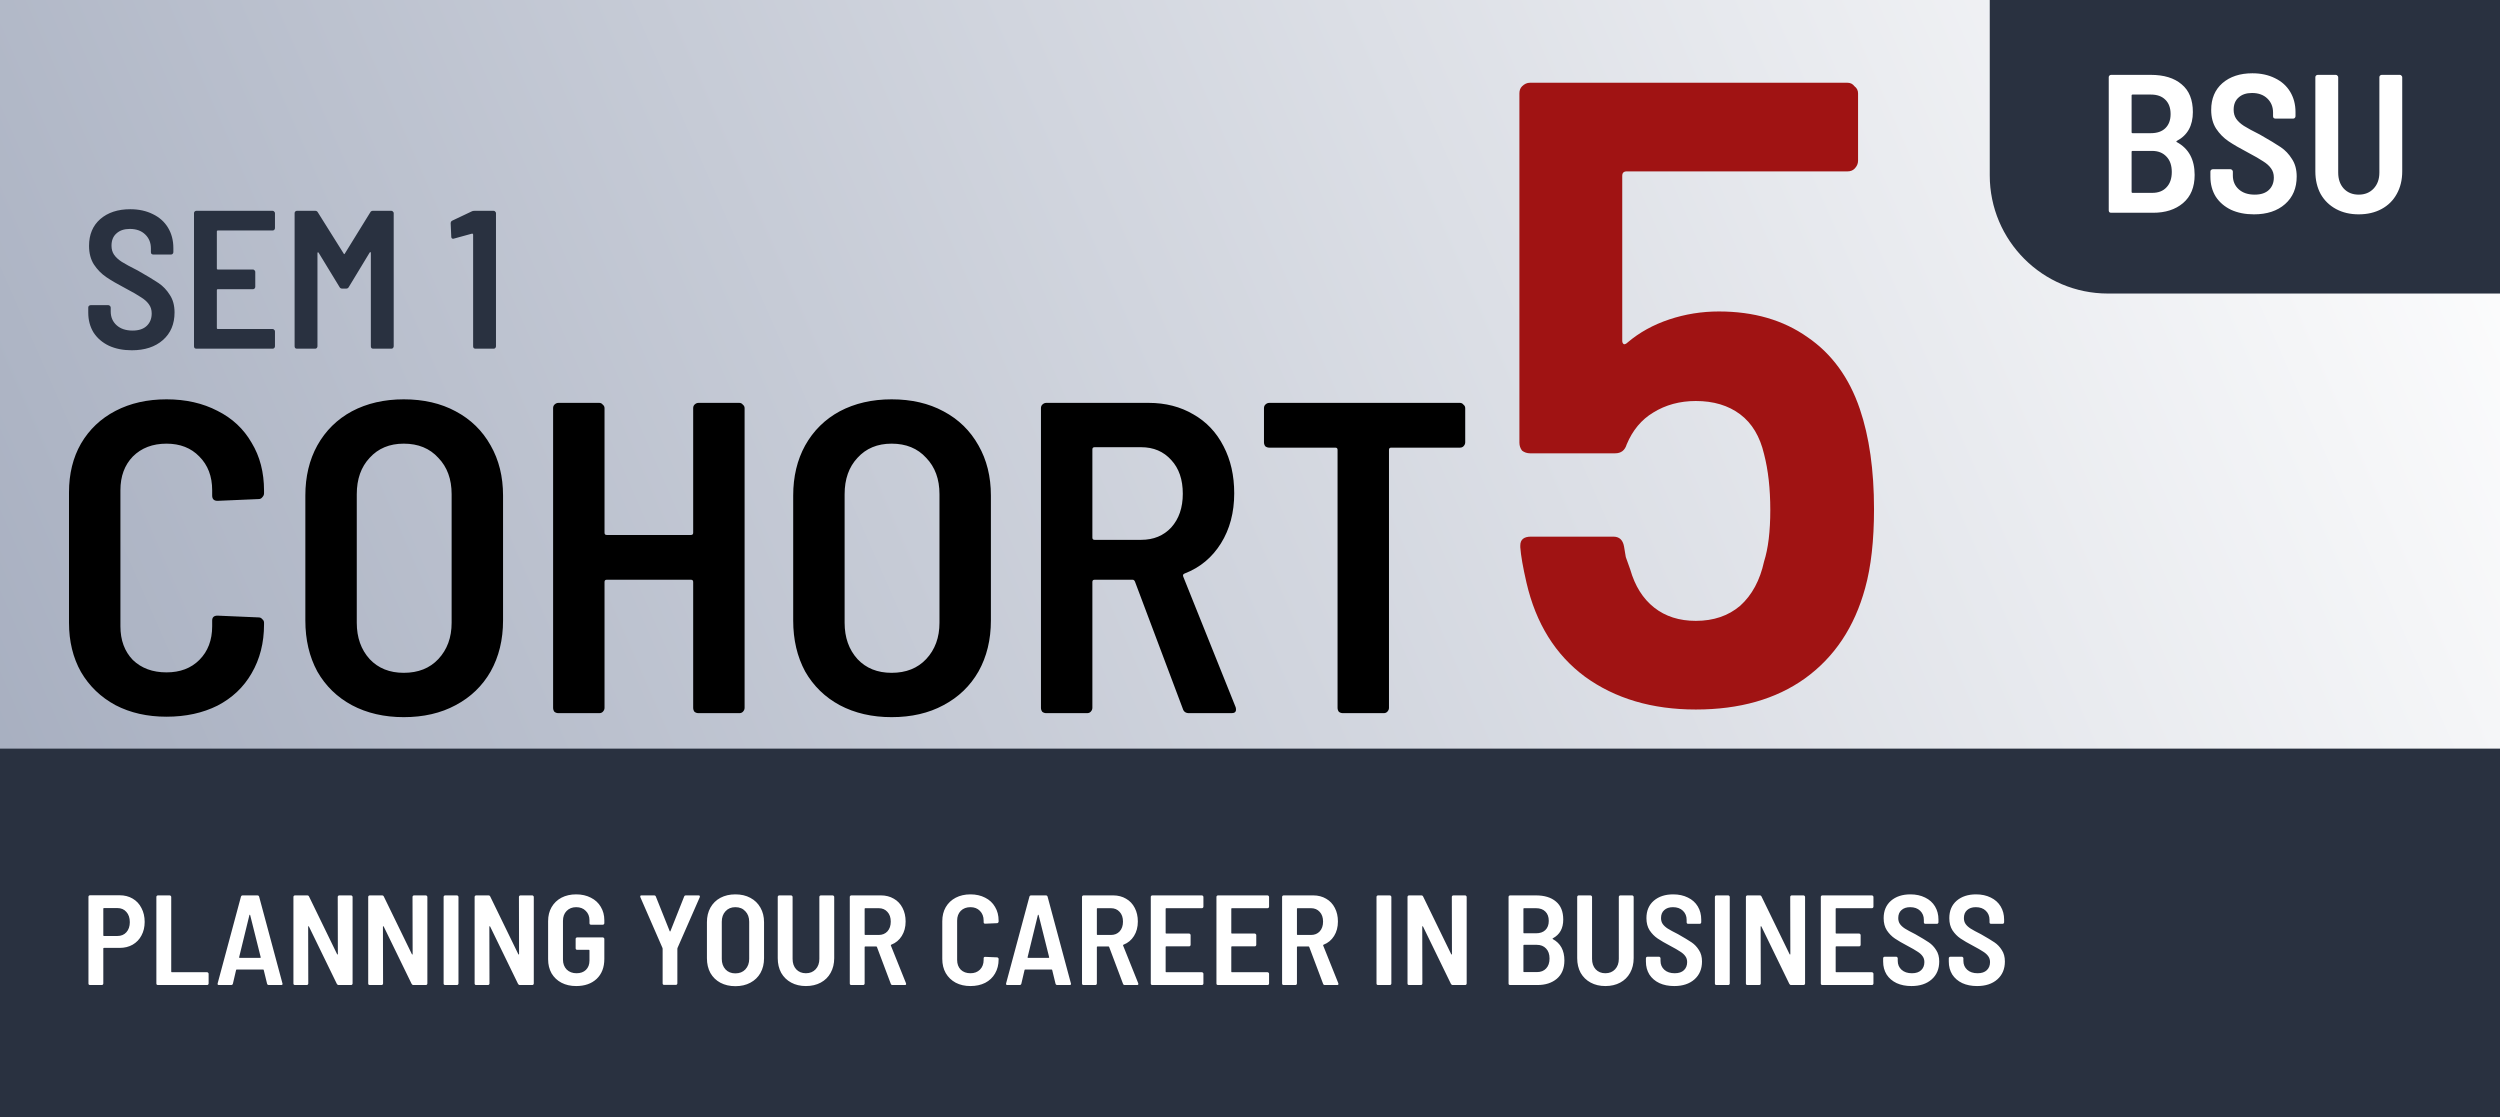 <svg width="1269" height="567" viewBox="0 0 1269 567" fill="none" xmlns="http://www.w3.org/2000/svg">
<rect x="0" y="0" width="1269" height="567" fill="#808080" stroke="none"/>
<g clip-path="url(#clip0_76_455)">
<rect width="1269" height="567" fill="url(#paint0_linear_76_455)"/>
<path d="M66.9 177.8C62.5 177.8 58.633 177.033 55.3 175.5C51.967 173.9 49.367 171.667 47.5 168.8C45.7 165.867 44.8 162.5 44.8 158.7V156.1C44.8 155.767 44.9 155.5 45.1 155.3C45.367 155.033 45.667 154.9 46 154.9H55C55.333 154.9 55.6 155.033 55.8 155.3C56.067 155.5 56.2 155.767 56.2 156.1V158.1C56.2 160.967 57.2 163.3 59.2 165.1C61.2 166.9 63.9 167.8 67.3 167.8C70.433 167.8 72.833 167 74.5 165.4C76.167 163.8 77 161.7 77 159.1C77 157.3 76.533 155.767 75.6 154.5C74.667 153.167 73.333 151.967 71.6 150.9C69.933 149.767 67.333 148.267 63.8 146.4C59.733 144.267 56.467 142.367 54 140.7C51.533 139.033 49.433 136.9 47.7 134.3C46.033 131.7 45.2 128.533 45.2 124.8C45.2 119.067 47.1 114.533 50.9 111.2C54.767 107.867 59.833 106.2 66.1 106.2C70.433 106.2 74.267 107.033 77.6 108.7C80.933 110.3 83.5 112.6 85.3 115.6C87.1 118.6 88 122.033 88 125.9V128C88 128.333 87.867 128.633 87.6 128.9C87.4 129.1 87.133 129.2 86.8 129.2H77.8C77.467 129.2 77.167 129.1 76.9 128.9C76.7 128.633 76.6 128.333 76.6 128V126.1C76.6 123.233 75.633 120.867 73.7 119C71.767 117.133 69.167 116.2 65.9 116.2C63.033 116.2 60.767 116.967 59.1 118.5C57.433 119.967 56.6 122.033 56.6 124.7C56.6 126.5 57.033 128.033 57.9 129.3C58.767 130.567 60.067 131.767 61.8 132.9C63.6 134.033 66.3 135.5 69.9 137.3C74.7 140.033 78.233 142.167 80.5 143.7C82.767 145.233 84.667 147.233 86.2 149.7C87.8 152.1 88.6 155.067 88.6 158.6C88.6 164.467 86.633 169.133 82.7 172.6C78.767 176.067 73.5 177.8 66.9 177.8ZM139.574 115.8C139.574 116.133 139.441 116.433 139.174 116.7C138.974 116.9 138.708 117 138.374 117H110.574C110.241 117 110.074 117.167 110.074 117.5V136.3C110.074 136.633 110.241 136.8 110.574 136.8H128.374C128.708 136.8 128.974 136.933 129.174 137.2C129.441 137.4 129.574 137.667 129.574 138V145.6C129.574 145.933 129.441 146.233 129.174 146.5C128.974 146.7 128.708 146.8 128.374 146.8H110.574C110.241 146.8 110.074 146.967 110.074 147.3V166.5C110.074 166.833 110.241 167 110.574 167H138.374C138.708 167 138.974 167.133 139.174 167.4C139.441 167.6 139.574 167.867 139.574 168.2V175.8C139.574 176.133 139.441 176.433 139.174 176.7C138.974 176.9 138.708 177 138.374 177H99.674C99.341 177 99.041 176.9 98.774 176.7C98.574 176.433 98.474 176.133 98.474 175.8V108.2C98.474 107.867 98.574 107.6 98.774 107.4C99.041 107.133 99.341 107 99.674 107H138.374C138.708 107 138.974 107.133 139.174 107.4C139.441 107.6 139.574 107.867 139.574 108.2V115.8ZM187.944 107.8C188.21 107.267 188.677 107 189.344 107H198.644C198.977 107 199.244 107.133 199.444 107.4C199.71 107.6 199.844 107.867 199.844 108.2V175.8C199.844 176.133 199.71 176.433 199.444 176.7C199.244 176.9 198.977 177 198.644 177H189.444C189.11 177 188.81 176.9 188.544 176.7C188.344 176.433 188.244 176.133 188.244 175.8V128.4C188.244 128.133 188.177 128 188.044 128C187.91 127.933 187.777 128 187.644 128.2L177.044 145.7C176.777 146.233 176.31 146.5 175.644 146.5H173.744C173.077 146.5 172.61 146.233 172.344 145.7L161.744 128.3C161.61 128.1 161.477 128.033 161.344 128.1C161.21 128.1 161.144 128.233 161.144 128.5V175.8C161.144 176.133 161.01 176.433 160.744 176.7C160.544 176.9 160.277 177 159.944 177H150.744C150.41 177 150.11 176.9 149.844 176.7C149.644 176.433 149.544 176.133 149.544 175.8V108.2C149.544 107.867 149.644 107.6 149.844 107.4C150.11 107.133 150.41 107 150.744 107H159.944C160.61 107 161.077 107.267 161.344 107.8L174.444 128.7C174.644 129.1 174.844 129.1 175.044 128.7L187.944 107.8ZM239.459 107.3C239.792 107.1 240.292 107 240.959 107H250.559C250.892 107 251.159 107.133 251.359 107.4C251.625 107.6 251.759 107.867 251.759 108.2V175.8C251.759 176.133 251.625 176.433 251.359 176.7C251.159 176.9 250.892 177 250.559 177H241.359C241.025 177 240.725 176.9 240.459 176.7C240.259 176.433 240.159 176.133 240.159 175.8V119.1C240.159 118.967 240.092 118.833 239.959 118.7C239.825 118.567 239.692 118.533 239.559 118.6L230.459 121.1L230.059 121.2C229.392 121.2 229.059 120.833 229.059 120.1L228.759 113.4C228.759 112.733 229.025 112.267 229.559 112L239.459 107.3Z" fill="#293140"/>
<path d="M84.525 363.8C74.775 363.8 66.15 361.85 58.65 357.95C51.15 353.9 45.3 348.275 41.1 341.075C37.05 333.875 35.025 325.55 35.025 316.1V249.95C35.025 240.5 37.05 232.25 41.1 225.2C45.3 218 51.15 212.45 58.65 208.55C66.15 204.65 74.775 202.7 84.525 202.7C94.275 202.7 102.9 204.65 110.4 208.55C117.9 212.3 123.675 217.7 127.725 224.75C131.925 231.65 134.025 239.75 134.025 249.05V250.4C134.025 251.15 133.725 251.825 133.125 252.425C132.675 253.025 132.075 253.325 131.325 253.325L110.4 254.225C108.6 254.225 107.7 253.325 107.7 251.525V248.825C107.7 241.775 105.525 236.075 101.175 231.725C96.975 227.375 91.425 225.2 84.525 225.2C77.475 225.2 71.775 227.375 67.425 231.725C63.225 236.075 61.125 241.775 61.125 248.825V317.9C61.125 324.95 63.225 330.65 67.425 335C71.775 339.2 77.475 341.3 84.525 341.3C91.425 341.3 96.975 339.2 101.175 335C105.525 330.65 107.7 324.95 107.7 317.9V314.975C107.7 313.325 108.6 312.5 110.4 312.5L131.325 313.4C132.075 313.4 132.675 313.7 133.125 314.3C133.725 314.75 134.025 315.35 134.025 316.1V317C134.025 326.3 131.925 334.55 127.725 341.75C123.675 348.8 117.9 354.275 110.4 358.175C102.9 361.925 94.275 363.8 84.525 363.8ZM204.946 364.025C195.046 364.025 186.271 362 178.621 357.95C171.121 353.9 165.271 348.2 161.071 340.85C157.021 333.35 154.996 324.725 154.996 314.975V251.525C154.996 241.925 157.021 233.45 161.071 226.1C165.271 218.6 171.121 212.825 178.621 208.775C186.271 204.725 195.046 202.7 204.946 202.7C214.996 202.7 223.771 204.725 231.271 208.775C238.921 212.825 244.846 218.6 249.046 226.1C253.246 233.45 255.346 241.925 255.346 251.525V314.975C255.346 324.725 253.246 333.35 249.046 340.85C244.846 348.2 238.921 353.9 231.271 357.95C223.771 362 214.996 364.025 204.946 364.025ZM204.946 341.525C212.296 341.525 218.146 339.2 222.496 334.55C226.996 329.75 229.246 323.6 229.246 316.1V250.85C229.246 243.2 226.996 237.05 222.496 232.4C218.146 227.6 212.296 225.2 204.946 225.2C197.746 225.2 191.971 227.6 187.621 232.4C183.271 237.05 181.096 243.2 181.096 250.85V316.1C181.096 323.6 183.271 329.75 187.621 334.55C191.971 339.2 197.746 341.525 204.946 341.525ZM351.858 207.2C351.858 206.45 352.083 205.85 352.533 205.4C353.133 204.8 353.808 204.5 354.558 204.5H375.258C376.008 204.5 376.608 204.8 377.058 205.4C377.658 205.85 377.958 206.45 377.958 207.2V359.3C377.958 360.05 377.658 360.725 377.058 361.325C376.608 361.775 376.008 362 375.258 362H354.558C353.808 362 353.133 361.775 352.533 361.325C352.083 360.725 351.858 360.05 351.858 359.3V295.4C351.858 294.65 351.483 294.275 350.733 294.275H307.983C307.233 294.275 306.858 294.65 306.858 295.4V359.3C306.858 360.05 306.558 360.725 305.958 361.325C305.508 361.775 304.908 362 304.158 362H283.458C282.708 362 282.033 361.775 281.433 361.325C280.983 360.725 280.758 360.05 280.758 359.3V207.2C280.758 206.45 280.983 205.85 281.433 205.4C282.033 204.8 282.708 204.5 283.458 204.5H304.158C304.908 204.5 305.508 204.8 305.958 205.4C306.558 205.85 306.858 206.45 306.858 207.2V270.425C306.858 271.175 307.233 271.55 307.983 271.55H350.733C351.483 271.55 351.858 271.175 351.858 270.425V207.2ZM452.578 364.025C442.678 364.025 433.903 362 426.253 357.95C418.753 353.9 412.903 348.2 408.703 340.85C404.653 333.35 402.628 324.725 402.628 314.975V251.525C402.628 241.925 404.653 233.45 408.703 226.1C412.903 218.6 418.753 212.825 426.253 208.775C433.903 204.725 442.678 202.7 452.578 202.7C462.628 202.7 471.403 204.725 478.903 208.775C486.553 212.825 492.478 218.6 496.678 226.1C500.878 233.45 502.978 241.925 502.978 251.525V314.975C502.978 324.725 500.878 333.35 496.678 340.85C492.478 348.2 486.553 353.9 478.903 357.95C471.403 362 462.628 364.025 452.578 364.025ZM452.578 341.525C459.928 341.525 465.778 339.2 470.128 334.55C474.628 329.75 476.878 323.6 476.878 316.1V250.85C476.878 243.2 474.628 237.05 470.128 232.4C465.778 227.6 459.928 225.2 452.578 225.2C445.378 225.2 439.603 227.6 435.253 232.4C430.903 237.05 428.728 243.2 428.728 250.85V316.1C428.728 323.6 430.903 329.75 435.253 334.55C439.603 339.2 445.378 341.525 452.578 341.525ZM603.54 362C601.89 362 600.84 361.25 600.39 359.75L576.09 295.175C575.79 294.575 575.415 294.275 574.965 294.275H555.615C554.865 294.275 554.49 294.65 554.49 295.4V359.3C554.49 360.05 554.19 360.725 553.59 361.325C553.14 361.775 552.54 362 551.79 362H531.09C530.34 362 529.665 361.775 529.065 361.325C528.615 360.725 528.39 360.05 528.39 359.3V207.2C528.39 206.45 528.615 205.85 529.065 205.4C529.665 204.8 530.34 204.5 531.09 204.5H583.065C591.615 204.5 599.19 206.45 605.79 210.35C612.39 214.1 617.49 219.5 621.09 226.55C624.69 233.45 626.49 241.4 626.49 250.4C626.49 260.15 624.24 268.625 619.74 275.825C615.24 283.025 609.09 288.125 601.29 291.125C600.54 291.425 600.315 291.95 600.615 292.7L627.165 358.85C627.315 359.15 627.39 359.6 627.39 360.2C627.39 361.4 626.64 362 625.14 362H603.54ZM555.615 227C554.865 227 554.49 227.375 554.49 228.125V272.9C554.49 273.65 554.865 274.025 555.615 274.025H579.24C585.54 274.025 590.64 271.925 594.54 267.725C598.44 263.375 600.39 257.675 600.39 250.625C600.39 243.425 598.44 237.725 594.54 233.525C590.64 229.175 585.54 227 579.24 227H555.615ZM741.045 204.5C741.795 204.5 742.395 204.8 742.845 205.4C743.445 205.85 743.745 206.45 743.745 207.2V224.525C743.745 225.275 743.445 225.95 742.845 226.55C742.395 227 741.795 227.225 741.045 227.225H706.17C705.42 227.225 705.045 227.6 705.045 228.35V359.3C705.045 360.05 704.745 360.725 704.145 361.325C703.695 361.775 703.095 362 702.345 362H681.645C680.895 362 680.22 361.775 679.62 361.325C679.17 360.725 678.945 360.05 678.945 359.3V228.35C678.945 227.6 678.57 227.225 677.82 227.225H644.295C643.545 227.225 642.87 227 642.27 226.55C641.82 225.95 641.595 225.275 641.595 224.525V207.2C641.595 206.45 641.82 205.85 642.27 205.4C642.87 204.8 643.545 204.5 644.295 204.5H741.045Z" fill="black"/>
<rect y="380" width="1280" height="187" fill="#293140"/>
<path d="M60.695 454.435C63.208 454.435 65.418 454.998 67.325 456.125C69.275 457.252 70.77 458.855 71.81 460.935C72.893 462.972 73.435 465.312 73.435 467.955C73.435 470.555 72.893 472.852 71.81 474.845C70.77 476.838 69.275 478.398 67.325 479.525C65.418 480.608 63.23 481.15 60.76 481.15H52.765C52.548 481.15 52.44 481.258 52.44 481.475V499.22C52.44 499.437 52.353 499.632 52.18 499.805C52.05 499.935 51.877 500 51.66 500H45.68C45.463 500 45.268 499.935 45.095 499.805C44.965 499.632 44.9 499.437 44.9 499.22V455.215C44.9 454.998 44.965 454.825 45.095 454.695C45.268 454.522 45.463 454.435 45.68 454.435H60.695ZM59.59 475.105C61.497 475.105 63.013 474.477 64.14 473.22C65.31 471.92 65.895 470.208 65.895 468.085C65.895 465.918 65.31 464.185 64.14 462.885C63.013 461.585 61.497 460.935 59.59 460.935H52.765C52.548 460.935 52.44 461.043 52.44 461.26V474.78C52.44 474.997 52.548 475.105 52.765 475.105H59.59ZM80.154 500C79.937 500 79.742 499.935 79.569 499.805C79.439 499.632 79.374 499.437 79.374 499.22V455.28C79.374 455.063 79.439 454.89 79.569 454.76C79.742 454.587 79.937 454.5 80.154 454.5H86.134C86.35 454.5 86.524 454.587 86.654 454.76C86.827 454.89 86.914 455.063 86.914 455.28V493.175C86.914 493.392 87.022 493.5 87.239 493.5H105.114C105.331 493.5 105.504 493.587 105.634 493.76C105.807 493.89 105.894 494.063 105.894 494.28V499.22C105.894 499.437 105.807 499.632 105.634 499.805C105.504 499.935 105.331 500 105.114 500H80.154ZM136.478 500C136.002 500 135.698 499.783 135.568 499.35L133.878 492.395C133.835 492.222 133.727 492.135 133.553 492.135H120.163C119.99 492.135 119.882 492.222 119.838 492.395L118.213 499.35C118.083 499.783 117.78 500 117.303 500H111.128C110.565 500 110.348 499.718 110.478 499.155L122.308 455.15C122.438 454.717 122.742 454.5 123.218 454.5H130.628C131.105 454.5 131.408 454.717 131.538 455.15L143.368 499.155L143.433 499.415C143.433 499.805 143.195 500 142.718 500H136.478ZM121.398 485.83C121.355 485.96 121.377 486.068 121.463 486.155C121.55 486.198 121.637 486.22 121.723 486.22H131.993C132.08 486.22 132.167 486.198 132.253 486.155C132.34 486.068 132.362 485.96 132.318 485.83L126.988 464.51C126.945 464.38 126.88 464.315 126.793 464.315C126.707 464.315 126.642 464.38 126.598 464.51L121.398 485.83ZM171.433 455.28C171.433 455.063 171.498 454.89 171.628 454.76C171.801 454.587 171.996 454.5 172.213 454.5H178.193C178.409 454.5 178.583 454.587 178.713 454.76C178.886 454.89 178.973 455.063 178.973 455.28V499.22C178.973 499.437 178.886 499.632 178.713 499.805C178.583 499.935 178.409 500 178.193 500H171.888C171.498 500 171.194 499.805 170.978 499.415L156.808 470.295C156.721 470.165 156.634 470.122 156.548 470.165C156.461 470.165 156.418 470.252 156.418 470.425L156.483 499.22C156.483 499.437 156.396 499.632 156.223 499.805C156.093 499.935 155.919 500 155.703 500H149.723C149.506 500 149.311 499.935 149.138 499.805C149.008 499.632 148.943 499.437 148.943 499.22V455.28C148.943 455.063 149.008 454.89 149.138 454.76C149.311 454.587 149.506 454.5 149.723 454.5H155.963C156.396 454.5 156.699 454.695 156.873 455.085L171.108 484.335C171.194 484.465 171.281 484.53 171.368 484.53C171.454 484.487 171.498 484.378 171.498 484.205L171.433 455.28ZM209.392 455.28C209.392 455.063 209.457 454.89 209.587 454.76C209.76 454.587 209.955 454.5 210.172 454.5H216.152C216.368 454.5 216.542 454.587 216.672 454.76C216.845 454.89 216.932 455.063 216.932 455.28V499.22C216.932 499.437 216.845 499.632 216.672 499.805C216.542 499.935 216.368 500 216.152 500H209.847C209.457 500 209.153 499.805 208.937 499.415L194.767 470.295C194.68 470.165 194.593 470.122 194.507 470.165C194.42 470.165 194.377 470.252 194.377 470.425L194.442 499.22C194.442 499.437 194.355 499.632 194.182 499.805C194.052 499.935 193.878 500 193.662 500H187.682C187.465 500 187.27 499.935 187.097 499.805C186.967 499.632 186.902 499.437 186.902 499.22V455.28C186.902 455.063 186.967 454.89 187.097 454.76C187.27 454.587 187.465 454.5 187.682 454.5H193.922C194.355 454.5 194.658 454.695 194.832 455.085L209.067 484.335C209.153 484.465 209.24 484.53 209.327 484.53C209.413 484.487 209.457 484.378 209.457 484.205L209.392 455.28ZM225.96 500C225.743 500 225.548 499.935 225.375 499.805C225.245 499.632 225.18 499.437 225.18 499.22V455.28C225.18 455.063 225.245 454.89 225.375 454.76C225.548 454.587 225.743 454.5 225.96 454.5H231.94C232.156 454.5 232.33 454.587 232.46 454.76C232.633 454.89 232.72 455.063 232.72 455.28V499.22C232.72 499.437 232.633 499.632 232.46 499.805C232.33 499.935 232.156 500 231.94 500H225.96ZM263.41 455.28C263.41 455.063 263.475 454.89 263.605 454.76C263.779 454.587 263.974 454.5 264.19 454.5H270.17C270.387 454.5 270.56 454.587 270.69 454.76C270.864 454.89 270.95 455.063 270.95 455.28V499.22C270.95 499.437 270.864 499.632 270.69 499.805C270.56 499.935 270.387 500 270.17 500H263.865C263.475 500 263.172 499.805 262.955 499.415L248.785 470.295C248.699 470.165 248.612 470.122 248.525 470.165C248.439 470.165 248.395 470.252 248.395 470.425L248.46 499.22C248.46 499.437 248.374 499.632 248.2 499.805C248.07 499.935 247.897 500 247.68 500H241.7C241.484 500 241.289 499.935 241.115 499.805C240.985 499.632 240.92 499.437 240.92 499.22V455.28C240.92 455.063 240.985 454.89 241.115 454.76C241.289 454.587 241.484 454.5 241.7 454.5H247.94C248.374 454.5 248.677 454.695 248.85 455.085L263.085 484.335C263.172 484.465 263.259 484.53 263.345 484.53C263.432 484.487 263.475 484.378 263.475 484.205L263.41 455.28ZM292.458 500.52C289.641 500.52 287.15 499.957 284.983 498.83C282.86 497.703 281.191 496.122 279.978 494.085C278.808 492.005 278.223 489.622 278.223 486.935V467.565C278.223 464.878 278.808 462.517 279.978 460.48C281.191 458.4 282.86 456.797 284.983 455.67C287.15 454.543 289.641 453.98 292.458 453.98C295.275 453.98 297.766 454.543 299.933 455.67C302.1 456.753 303.768 458.292 304.938 460.285C306.151 462.278 306.758 464.553 306.758 467.11V468.605C306.758 468.822 306.671 469.017 306.498 469.19C306.368 469.32 306.195 469.385 305.978 469.385H299.998C299.781 469.385 299.586 469.32 299.413 469.19C299.283 469.017 299.218 468.822 299.218 468.605V467.11C299.218 465.16 298.59 463.578 297.333 462.365C296.12 461.108 294.495 460.48 292.458 460.48C290.465 460.48 288.84 461.13 287.583 462.43C286.37 463.687 285.763 465.355 285.763 467.435V487.065C285.763 489.145 286.391 490.835 287.648 492.135C288.948 493.392 290.616 494.02 292.653 494.02C294.646 494.02 296.228 493.457 297.398 492.33C298.611 491.16 299.218 489.578 299.218 487.585V482.45C299.218 482.233 299.11 482.125 298.893 482.125H292.978C292.761 482.125 292.566 482.06 292.393 481.93C292.263 481.757 292.198 481.562 292.198 481.345V476.6C292.198 476.383 292.263 476.21 292.393 476.08C292.566 475.907 292.761 475.82 292.978 475.82H305.978C306.195 475.82 306.368 475.907 306.498 476.08C306.671 476.21 306.758 476.383 306.758 476.6V486.74C306.758 491.03 305.458 494.41 302.858 496.88C300.258 499.307 296.791 500.52 292.458 500.52ZM337.133 499.935C336.916 499.935 336.721 499.87 336.548 499.74C336.418 499.567 336.353 499.372 336.353 499.155V481.605L336.288 481.215L325.043 455.41C325 455.323 324.978 455.193 324.978 455.02C324.978 454.673 325.195 454.5 325.628 454.5H331.998C332.475 454.5 332.778 454.695 332.908 455.085L339.928 472.635C340.058 472.938 340.188 472.938 340.318 472.635L347.273 455.085C347.403 454.695 347.706 454.5 348.183 454.5H354.618C354.921 454.5 355.116 454.587 355.203 454.76C355.29 454.933 355.29 455.15 355.203 455.41L343.893 481.215L343.828 481.605V499.155C343.828 499.372 343.741 499.567 343.568 499.74C343.438 499.87 343.265 499.935 343.048 499.935H337.133ZM373.268 500.585C370.408 500.585 367.873 500 365.663 498.83C363.497 497.66 361.807 496.013 360.593 493.89C359.423 491.723 358.838 489.232 358.838 486.415V468.085C358.838 465.312 359.423 462.863 360.593 460.74C361.807 458.573 363.497 456.905 365.663 455.735C367.873 454.565 370.408 453.98 373.268 453.98C376.172 453.98 378.707 454.565 380.873 455.735C383.083 456.905 384.795 458.573 386.008 460.74C387.222 462.863 387.828 465.312 387.828 468.085V486.415C387.828 489.232 387.222 491.723 386.008 493.89C384.795 496.013 383.083 497.66 380.873 498.83C378.707 500 376.172 500.585 373.268 500.585ZM373.268 494.085C375.392 494.085 377.082 493.413 378.338 492.07C379.638 490.683 380.288 488.907 380.288 486.74V467.89C380.288 465.68 379.638 463.903 378.338 462.56C377.082 461.173 375.392 460.48 373.268 460.48C371.188 460.48 369.52 461.173 368.263 462.56C367.007 463.903 366.378 465.68 366.378 467.89V486.74C366.378 488.907 367.007 490.683 368.263 492.07C369.52 493.413 371.188 494.085 373.268 494.085ZM409.08 500.52C406.263 500.52 403.771 499.935 401.605 498.765C399.438 497.595 397.748 495.948 396.535 493.825C395.365 491.658 394.78 489.167 394.78 486.35V455.28C394.78 455.063 394.845 454.89 394.975 454.76C395.148 454.587 395.343 454.5 395.56 454.5H401.54C401.756 454.5 401.93 454.587 402.06 454.76C402.233 454.89 402.32 455.063 402.32 455.28V486.74C402.32 488.907 402.926 490.662 404.14 492.005C405.396 493.348 407.043 494.02 409.08 494.02C411.116 494.02 412.763 493.348 414.02 492.005C415.276 490.662 415.905 488.907 415.905 486.74V455.28C415.905 455.063 415.97 454.89 416.1 454.76C416.273 454.587 416.468 454.5 416.685 454.5H422.665C422.881 454.5 423.055 454.587 423.185 454.76C423.358 454.89 423.445 455.063 423.445 455.28V486.35C423.445 489.167 422.838 491.658 421.625 493.825C420.455 495.948 418.786 497.595 416.62 498.765C414.453 499.935 411.94 500.52 409.08 500.52ZM453.061 500C452.585 500 452.281 499.783 452.151 499.35L445.131 480.695C445.045 480.522 444.936 480.435 444.806 480.435H439.216C439 480.435 438.891 480.543 438.891 480.76V499.22C438.891 499.437 438.805 499.632 438.631 499.805C438.501 499.935 438.328 500 438.111 500H432.131C431.915 500 431.72 499.935 431.546 499.805C431.416 499.632 431.351 499.437 431.351 499.22V455.28C431.351 455.063 431.416 454.89 431.546 454.76C431.72 454.587 431.915 454.5 432.131 454.5H447.146C449.616 454.5 451.805 455.063 453.711 456.19C455.618 457.273 457.091 458.833 458.131 460.87C459.171 462.863 459.691 465.16 459.691 467.76C459.691 470.577 459.041 473.025 457.741 475.105C456.441 477.185 454.665 478.658 452.411 479.525C452.195 479.612 452.13 479.763 452.216 479.98L459.886 499.09C459.93 499.177 459.951 499.307 459.951 499.48C459.951 499.827 459.735 500 459.301 500H453.061ZM439.216 461C439 461 438.891 461.108 438.891 461.325V474.26C438.891 474.477 439 474.585 439.216 474.585H446.041C447.861 474.585 449.335 473.978 450.461 472.765C451.588 471.508 452.151 469.862 452.151 467.825C452.151 465.745 451.588 464.098 450.461 462.885C449.335 461.628 447.861 461 446.041 461H439.216ZM492.601 500.52C489.785 500.52 487.293 499.957 485.126 498.83C482.96 497.66 481.27 496.035 480.056 493.955C478.886 491.875 478.301 489.47 478.301 486.74V467.63C478.301 464.9 478.886 462.517 480.056 460.48C481.27 458.4 482.96 456.797 485.126 455.67C487.293 454.543 489.785 453.98 492.601 453.98C495.418 453.98 497.91 454.543 500.076 455.67C502.243 456.753 503.911 458.313 505.081 460.35C506.295 462.343 506.901 464.683 506.901 467.37V467.76C506.901 467.977 506.815 468.172 506.641 468.345C506.511 468.518 506.338 468.605 506.121 468.605L500.076 468.865C499.556 468.865 499.296 468.605 499.296 468.085V467.305C499.296 465.268 498.668 463.622 497.411 462.365C496.198 461.108 494.595 460.48 492.601 460.48C490.565 460.48 488.918 461.108 487.661 462.365C486.448 463.622 485.841 465.268 485.841 467.305V487.26C485.841 489.297 486.448 490.943 487.661 492.2C488.918 493.413 490.565 494.02 492.601 494.02C494.595 494.02 496.198 493.413 497.411 492.2C498.668 490.943 499.296 489.297 499.296 487.26V486.415C499.296 485.938 499.556 485.7 500.076 485.7L506.121 485.96C506.338 485.96 506.511 486.047 506.641 486.22C506.815 486.35 506.901 486.523 506.901 486.74V487C506.901 489.687 506.295 492.07 505.081 494.15C503.911 496.187 502.243 497.768 500.076 498.895C497.91 499.978 495.418 500.52 492.601 500.52ZM536.698 500C536.221 500 535.918 499.783 535.788 499.35L534.098 492.395C534.055 492.222 533.946 492.135 533.773 492.135H520.383C520.21 492.135 520.101 492.222 520.058 492.395L518.433 499.35C518.303 499.783 518 500 517.523 500H511.348C510.785 500 510.568 499.718 510.698 499.155L522.528 455.15C522.658 454.717 522.961 454.5 523.438 454.5H530.848C531.325 454.5 531.628 454.717 531.758 455.15L543.588 499.155L543.653 499.415C543.653 499.805 543.415 500 542.938 500H536.698ZM521.618 485.83C521.575 485.96 521.596 486.068 521.683 486.155C521.77 486.198 521.856 486.22 521.943 486.22H532.213C532.3 486.22 532.386 486.198 532.473 486.155C532.56 486.068 532.581 485.96 532.538 485.83L527.208 464.51C527.165 464.38 527.1 464.315 527.013 464.315C526.926 464.315 526.861 464.38 526.818 464.51L521.618 485.83ZM570.937 500C570.461 500 570.157 499.783 570.027 499.35L563.007 480.695C562.921 480.522 562.812 480.435 562.682 480.435H557.092C556.876 480.435 556.767 480.543 556.767 480.76V499.22C556.767 499.437 556.681 499.632 556.507 499.805C556.377 499.935 556.204 500 555.987 500H550.007C549.791 500 549.596 499.935 549.422 499.805C549.292 499.632 549.227 499.437 549.227 499.22V455.28C549.227 455.063 549.292 454.89 549.422 454.76C549.596 454.587 549.791 454.5 550.007 454.5H565.022C567.492 454.5 569.681 455.063 571.587 456.19C573.494 457.273 574.967 458.833 576.007 460.87C577.047 462.863 577.567 465.16 577.567 467.76C577.567 470.577 576.917 473.025 575.617 475.105C574.317 477.185 572.541 478.658 570.287 479.525C570.071 479.612 570.006 479.763 570.092 479.98L577.762 499.09C577.806 499.177 577.827 499.307 577.827 499.48C577.827 499.827 577.611 500 577.177 500H570.937ZM557.092 461C556.876 461 556.767 461.108 556.767 461.325V474.26C556.767 474.477 556.876 474.585 557.092 474.585H563.917C565.737 474.585 567.211 473.978 568.337 472.765C569.464 471.508 570.027 469.862 570.027 467.825C570.027 465.745 569.464 464.098 568.337 462.885C567.211 461.628 565.737 461 563.917 461H557.092ZM610.854 460.22C610.854 460.437 610.768 460.632 610.594 460.805C610.464 460.935 610.291 461 610.074 461H592.004C591.788 461 591.679 461.108 591.679 461.325V473.545C591.679 473.762 591.788 473.87 592.004 473.87H603.574C603.791 473.87 603.964 473.957 604.094 474.13C604.268 474.26 604.354 474.433 604.354 474.65V479.59C604.354 479.807 604.268 480.002 604.094 480.175C603.964 480.305 603.791 480.37 603.574 480.37H592.004C591.788 480.37 591.679 480.478 591.679 480.695V493.175C591.679 493.392 591.788 493.5 592.004 493.5H610.074C610.291 493.5 610.464 493.587 610.594 493.76C610.768 493.89 610.854 494.063 610.854 494.28V499.22C610.854 499.437 610.768 499.632 610.594 499.805C610.464 499.935 610.291 500 610.074 500H584.919C584.703 500 584.508 499.935 584.334 499.805C584.204 499.632 584.139 499.437 584.139 499.22V455.28C584.139 455.063 584.204 454.89 584.334 454.76C584.508 454.587 584.703 454.5 584.919 454.5H610.074C610.291 454.5 610.464 454.587 610.594 454.76C610.768 454.89 610.854 455.063 610.854 455.28V460.22ZM644.18 460.22C644.18 460.437 644.093 460.632 643.92 460.805C643.79 460.935 643.616 461 643.4 461H625.33C625.113 461 625.005 461.108 625.005 461.325V473.545C625.005 473.762 625.113 473.87 625.33 473.87H636.9C637.116 473.87 637.29 473.957 637.42 474.13C637.593 474.26 637.68 474.433 637.68 474.65V479.59C637.68 479.807 637.593 480.002 637.42 480.175C637.29 480.305 637.116 480.37 636.9 480.37H625.33C625.113 480.37 625.005 480.478 625.005 480.695V493.175C625.005 493.392 625.113 493.5 625.33 493.5H643.4C643.616 493.5 643.79 493.587 643.92 493.76C644.093 493.89 644.18 494.063 644.18 494.28V499.22C644.18 499.437 644.093 499.632 643.92 499.805C643.79 499.935 643.616 500 643.4 500H618.245C618.028 500 617.833 499.935 617.66 499.805C617.53 499.632 617.465 499.437 617.465 499.22V455.28C617.465 455.063 617.53 454.89 617.66 454.76C617.833 454.587 618.028 454.5 618.245 454.5H643.4C643.616 454.5 643.79 454.587 643.92 454.76C644.093 454.89 644.18 455.063 644.18 455.28V460.22ZM672.5 500C672.023 500 671.72 499.783 671.59 499.35L664.57 480.695C664.483 480.522 664.375 480.435 664.245 480.435H658.655C658.438 480.435 658.33 480.543 658.33 480.76V499.22C658.33 499.437 658.243 499.632 658.07 499.805C657.94 499.935 657.767 500 657.55 500H651.57C651.353 500 651.158 499.935 650.985 499.805C650.855 499.632 650.79 499.437 650.79 499.22V455.28C650.79 455.063 650.855 454.89 650.985 454.76C651.158 454.587 651.353 454.5 651.57 454.5H666.585C669.055 454.5 671.243 455.063 673.15 456.19C675.057 457.273 676.53 458.833 677.57 460.87C678.61 462.863 679.13 465.16 679.13 467.76C679.13 470.577 678.48 473.025 677.18 475.105C675.88 477.185 674.103 478.658 671.85 479.525C671.633 479.612 671.568 479.763 671.655 479.98L679.325 499.09C679.368 499.177 679.39 499.307 679.39 499.48C679.39 499.827 679.173 500 678.74 500H672.5ZM658.655 461C658.438 461 658.33 461.108 658.33 461.325V474.26C658.33 474.477 658.438 474.585 658.655 474.585H665.48C667.3 474.585 668.773 473.978 669.9 472.765C671.027 471.508 671.59 469.862 671.59 467.825C671.59 465.745 671.027 464.098 669.9 462.885C668.773 461.628 667.3 461 665.48 461H658.655ZM699.495 500C699.278 500 699.083 499.935 698.91 499.805C698.78 499.632 698.715 499.437 698.715 499.22V455.28C698.715 455.063 698.78 454.89 698.91 454.76C699.083 454.587 699.278 454.5 699.495 454.5H705.475C705.691 454.5 705.865 454.587 705.995 454.76C706.168 454.89 706.255 455.063 706.255 455.28V499.22C706.255 499.437 706.168 499.632 705.995 499.805C705.865 499.935 705.691 500 705.475 500H699.495ZM736.945 455.28C736.945 455.063 737.01 454.89 737.14 454.76C737.314 454.587 737.509 454.5 737.725 454.5H743.705C743.922 454.5 744.095 454.587 744.225 454.76C744.399 454.89 744.485 455.063 744.485 455.28V499.22C744.485 499.437 744.399 499.632 744.225 499.805C744.095 499.935 743.922 500 743.705 500H737.4C737.01 500 736.707 499.805 736.49 499.415L722.32 470.295C722.234 470.165 722.147 470.122 722.06 470.165C721.974 470.165 721.93 470.252 721.93 470.425L721.995 499.22C721.995 499.437 721.909 499.632 721.735 499.805C721.605 499.935 721.432 500 721.215 500H715.235C715.019 500 714.824 499.935 714.65 499.805C714.52 499.632 714.455 499.437 714.455 499.22V455.28C714.455 455.063 714.52 454.89 714.65 454.76C714.824 454.587 715.019 454.5 715.235 454.5H721.475C721.909 454.5 722.212 454.695 722.385 455.085L736.62 484.335C736.707 484.465 736.794 484.53 736.88 484.53C736.967 484.487 737.01 484.378 737.01 484.205L736.945 455.28ZM794.086 487.52C794.086 491.55 792.808 494.648 790.251 496.815C787.738 498.938 784.444 500 780.371 500H766.526C766.309 500 766.114 499.935 765.941 499.805C765.811 499.632 765.746 499.437 765.746 499.22V455.28C765.746 455.063 765.811 454.89 765.941 454.76C766.114 454.587 766.309 454.5 766.526 454.5H779.591C783.968 454.5 787.369 455.54 789.796 457.62C792.266 459.657 793.501 462.712 793.501 466.785C793.501 471.248 791.746 474.412 788.236 476.275C788.019 476.405 787.998 476.535 788.171 476.665C792.114 478.788 794.086 482.407 794.086 487.52ZM773.611 461C773.394 461 773.286 461.108 773.286 461.325V473.415C773.286 473.632 773.394 473.74 773.611 473.74H779.656C781.693 473.74 783.274 473.198 784.401 472.115C785.571 470.988 786.156 469.428 786.156 467.435C786.156 465.398 785.571 463.817 784.401 462.69C783.274 461.563 781.693 461 779.656 461H773.611ZM780.111 493.435C782.104 493.435 783.664 492.828 784.791 491.615C785.961 490.402 786.546 488.712 786.546 486.545C786.546 484.378 785.961 482.688 784.791 481.475C783.621 480.218 782.039 479.59 780.046 479.59H773.611C773.394 479.59 773.286 479.698 773.286 479.915V493.11C773.286 493.327 773.394 493.435 773.611 493.435H780.111ZM814.885 500.52C812.069 500.52 809.577 499.935 807.41 498.765C805.244 497.595 803.554 495.948 802.34 493.825C801.17 491.658 800.585 489.167 800.585 486.35V455.28C800.585 455.063 800.65 454.89 800.78 454.76C800.954 454.587 801.149 454.5 801.365 454.5H807.345C807.562 454.5 807.735 454.587 807.865 454.76C808.039 454.89 808.125 455.063 808.125 455.28V486.74C808.125 488.907 808.732 490.662 809.945 492.005C811.202 493.348 812.849 494.02 814.885 494.02C816.922 494.02 818.569 493.348 819.825 492.005C821.082 490.662 821.71 488.907 821.71 486.74V455.28C821.71 455.063 821.775 454.89 821.905 454.76C822.079 454.587 822.274 454.5 822.49 454.5H828.47C828.687 454.5 828.86 454.587 828.99 454.76C829.164 454.89 829.25 455.063 829.25 455.28V486.35C829.25 489.167 828.644 491.658 827.43 493.825C826.26 495.948 824.592 497.595 822.425 498.765C820.259 499.935 817.745 500.52 814.885 500.52ZM849.832 500.52C846.972 500.52 844.459 500.022 842.292 499.025C840.125 497.985 838.435 496.533 837.222 494.67C836.052 492.763 835.467 490.575 835.467 488.105V486.415C835.467 486.198 835.532 486.025 835.662 485.895C835.835 485.722 836.03 485.635 836.247 485.635H842.097C842.314 485.635 842.487 485.722 842.617 485.895C842.79 486.025 842.877 486.198 842.877 486.415V487.715C842.877 489.578 843.527 491.095 844.827 492.265C846.127 493.435 847.882 494.02 850.092 494.02C852.129 494.02 853.689 493.5 854.772 492.46C855.855 491.42 856.397 490.055 856.397 488.365C856.397 487.195 856.094 486.198 855.487 485.375C854.88 484.508 854.014 483.728 852.887 483.035C851.804 482.298 850.114 481.323 847.817 480.11C845.174 478.723 843.05 477.488 841.447 476.405C839.844 475.322 838.479 473.935 837.352 472.245C836.269 470.555 835.727 468.497 835.727 466.07C835.727 462.343 836.962 459.397 839.432 457.23C841.945 455.063 845.239 453.98 849.312 453.98C852.129 453.98 854.62 454.522 856.787 455.605C858.954 456.645 860.622 458.14 861.792 460.09C862.962 462.04 863.547 464.272 863.547 466.785V468.15C863.547 468.367 863.46 468.562 863.287 468.735C863.157 468.865 862.984 468.93 862.767 468.93H856.917C856.7 468.93 856.505 468.865 856.332 468.735C856.202 468.562 856.137 468.367 856.137 468.15V466.915C856.137 465.052 855.509 463.513 854.252 462.3C852.995 461.087 851.305 460.48 849.182 460.48C847.319 460.48 845.845 460.978 844.762 461.975C843.679 462.928 843.137 464.272 843.137 466.005C843.137 467.175 843.419 468.172 843.982 468.995C844.545 469.818 845.39 470.598 846.517 471.335C847.687 472.072 849.442 473.025 851.782 474.195C854.902 475.972 857.199 477.358 858.672 478.355C860.145 479.352 861.38 480.652 862.377 482.255C863.417 483.815 863.937 485.743 863.937 488.04C863.937 491.853 862.659 494.887 860.102 497.14C857.545 499.393 854.122 500.52 849.832 500.52ZM871.262 500C871.046 500 870.851 499.935 870.677 499.805C870.547 499.632 870.482 499.437 870.482 499.22V455.28C870.482 455.063 870.547 454.89 870.677 454.76C870.851 454.587 871.046 454.5 871.262 454.5H877.242C877.459 454.5 877.632 454.587 877.762 454.76C877.936 454.89 878.022 455.063 878.022 455.28V499.22C878.022 499.437 877.936 499.632 877.762 499.805C877.632 499.935 877.459 500 877.242 500H871.262ZM908.713 455.28C908.713 455.063 908.778 454.89 908.908 454.76C909.081 454.587 909.276 454.5 909.493 454.5H915.473C915.69 454.5 915.863 454.587 915.993 454.76C916.166 454.89 916.253 455.063 916.253 455.28V499.22C916.253 499.437 916.166 499.632 915.993 499.805C915.863 499.935 915.69 500 915.473 500H909.168C908.778 500 908.475 499.805 908.258 499.415L894.088 470.295C894.001 470.165 893.915 470.122 893.828 470.165C893.741 470.165 893.698 470.252 893.698 470.425L893.763 499.22C893.763 499.437 893.676 499.632 893.503 499.805C893.373 499.935 893.2 500 892.983 500H887.003C886.786 500 886.591 499.935 886.418 499.805C886.288 499.632 886.223 499.437 886.223 499.22V455.28C886.223 455.063 886.288 454.89 886.418 454.76C886.591 454.587 886.786 454.5 887.003 454.5H893.243C893.676 454.5 893.98 454.695 894.153 455.085L908.388 484.335C908.475 484.465 908.561 484.53 908.648 484.53C908.735 484.487 908.778 484.378 908.778 484.205L908.713 455.28ZM950.962 460.22C950.962 460.437 950.875 460.632 950.702 460.805C950.572 460.935 950.399 461 950.182 461H932.112C931.895 461 931.787 461.108 931.787 461.325V473.545C931.787 473.762 931.895 473.87 932.112 473.87H943.682C943.899 473.87 944.072 473.957 944.202 474.13C944.375 474.26 944.462 474.433 944.462 474.65V479.59C944.462 479.807 944.375 480.002 944.202 480.175C944.072 480.305 943.899 480.37 943.682 480.37H932.112C931.895 480.37 931.787 480.478 931.787 480.695V493.175C931.787 493.392 931.895 493.5 932.112 493.5H950.182C950.399 493.5 950.572 493.587 950.702 493.76C950.875 493.89 950.962 494.063 950.962 494.28V499.22C950.962 499.437 950.875 499.632 950.702 499.805C950.572 499.935 950.399 500 950.182 500H925.027C924.81 500 924.615 499.935 924.442 499.805C924.312 499.632 924.247 499.437 924.247 499.22V455.28C924.247 455.063 924.312 454.89 924.442 454.76C924.615 454.587 924.81 454.5 925.027 454.5H950.182C950.399 454.5 950.572 454.587 950.702 454.76C950.875 454.89 950.962 455.063 950.962 455.28V460.22ZM970.247 500.52C967.387 500.52 964.874 500.022 962.707 499.025C960.54 497.985 958.85 496.533 957.637 494.67C956.467 492.763 955.882 490.575 955.882 488.105V486.415C955.882 486.198 955.947 486.025 956.077 485.895C956.25 485.722 956.445 485.635 956.662 485.635H962.512C962.729 485.635 962.902 485.722 963.032 485.895C963.205 486.025 963.292 486.198 963.292 486.415V487.715C963.292 489.578 963.942 491.095 965.242 492.265C966.542 493.435 968.297 494.02 970.507 494.02C972.544 494.02 974.104 493.5 975.187 492.46C976.27 491.42 976.812 490.055 976.812 488.365C976.812 487.195 976.509 486.198 975.902 485.375C975.295 484.508 974.429 483.728 973.302 483.035C972.219 482.298 970.529 481.323 968.232 480.11C965.589 478.723 963.465 477.488 961.862 476.405C960.259 475.322 958.894 473.935 957.767 472.245C956.684 470.555 956.142 468.497 956.142 466.07C956.142 462.343 957.377 459.397 959.847 457.23C962.36 455.063 965.654 453.98 969.727 453.98C972.544 453.98 975.035 454.522 977.202 455.605C979.369 456.645 981.037 458.14 982.207 460.09C983.377 462.04 983.962 464.272 983.962 466.785V468.15C983.962 468.367 983.875 468.562 983.702 468.735C983.572 468.865 983.399 468.93 983.182 468.93H977.332C977.115 468.93 976.92 468.865 976.747 468.735C976.617 468.562 976.552 468.367 976.552 468.15V466.915C976.552 465.052 975.924 463.513 974.667 462.3C973.41 461.087 971.72 460.48 969.597 460.48C967.734 460.48 966.26 460.978 965.177 461.975C964.094 462.928 963.552 464.272 963.552 466.005C963.552 467.175 963.834 468.172 964.397 468.995C964.96 469.818 965.805 470.598 966.932 471.335C968.102 472.072 969.857 473.025 972.197 474.195C975.317 475.972 977.614 477.358 979.087 478.355C980.56 479.352 981.795 480.652 982.792 482.255C983.832 483.815 984.352 485.743 984.352 488.04C984.352 491.853 983.074 494.887 980.517 497.14C977.96 499.393 974.537 500.52 970.247 500.52ZM1003.57 500.52C1000.71 500.52 998.199 500.022 996.032 499.025C993.866 497.985 992.176 496.533 990.962 494.67C989.792 492.763 989.207 490.575 989.207 488.105V486.415C989.207 486.198 989.272 486.025 989.402 485.895C989.576 485.722 989.771 485.635 989.987 485.635H995.837C996.054 485.635 996.227 485.722 996.357 485.895C996.531 486.025 996.617 486.198 996.617 486.415V487.715C996.617 489.578 997.267 491.095 998.567 492.265C999.867 493.435 1001.62 494.02 1003.83 494.02C1005.87 494.02 1007.43 493.5 1008.51 492.46C1009.6 491.42 1010.14 490.055 1010.14 488.365C1010.14 487.195 1009.83 486.198 1009.23 485.375C1008.62 484.508 1007.75 483.728 1006.63 483.035C1005.54 482.298 1003.85 481.323 1001.56 480.11C998.914 478.723 996.791 477.488 995.187 476.405C993.584 475.322 992.219 473.935 991.092 472.245C990.009 470.555 989.467 468.497 989.467 466.07C989.467 462.343 990.702 459.397 993.172 457.23C995.686 455.063 998.979 453.98 1003.05 453.98C1005.87 453.98 1008.36 454.522 1010.53 455.605C1012.69 456.645 1014.36 458.14 1015.53 460.09C1016.7 462.04 1017.29 464.272 1017.29 466.785V468.15C1017.29 468.367 1017.2 468.562 1017.03 468.735C1016.9 468.865 1016.72 468.93 1016.51 468.93H1010.66C1010.44 468.93 1010.25 468.865 1010.07 468.735C1009.94 468.562 1009.88 468.367 1009.88 468.15V466.915C1009.88 465.052 1009.25 463.513 1007.99 462.3C1006.74 461.087 1005.05 460.48 1002.92 460.48C1001.06 460.48 999.586 460.978 998.502 461.975C997.419 462.928 996.877 464.272 996.877 466.005C996.877 467.175 997.159 468.172 997.722 468.995C998.286 469.818 999.131 470.598 1000.26 471.335C1001.43 472.072 1003.18 473.025 1005.52 474.195C1008.64 475.972 1010.94 477.358 1012.41 478.355C1013.89 479.352 1015.12 480.652 1016.12 482.255C1017.16 483.815 1017.68 485.743 1017.68 488.04C1017.68 491.853 1016.4 494.887 1013.84 497.14C1011.29 499.393 1007.86 500.52 1003.57 500.52Z" fill="white"/>
<path d="M944.05 207.6C948.85 221.7 951.25 238.65 951.25 258.45C951.25 274.35 949.75 287.7 946.75 298.5C941.35 318.3 931.15 333.6 916.15 344.4C901.45 354.9 883 360.15 860.8 360.15C838.6 360.15 819.85 354.6 804.55 343.5C789.55 332.4 779.65 316.5 774.85 295.8C773.05 288 772 282 771.7 277.8V276.9C771.7 273.9 773.5 272.4 777.1 272.4H818.95C821.95 272.4 823.75 274.05 824.35 277.35L825.25 282.75L827.5 289.05C829.9 297.45 833.95 303.9 839.65 308.4C845.35 312.9 852.4 315.15 860.8 315.15C869.8 315.15 877.3 312.6 883.3 307.5C889.3 302.1 893.35 294.6 895.45 285C897.55 278.4 898.6 269.7 898.6 258.9C898.6 248.1 897.55 238.65 895.45 230.55C893.35 221.55 889.3 214.8 883.3 210.3C877.3 205.8 869.8 203.55 860.8 203.55C852.7 203.55 845.5 205.5 839.2 209.4C833.2 213 828.7 218.4 825.7 225.6C824.8 228.6 822.85 230.1 819.85 230.1H776.65C775.15 230.1 773.8 229.65 772.6 228.75C771.7 227.55 771.25 226.2 771.25 224.7V47.4C771.25 45.9 771.7 44.7 772.6 43.8C773.8 42.6 775.15 42 776.65 42H937.75C939.25 42 940.45 42.6 941.35 43.8C942.55 44.7 943.15 45.9 943.15 47.4V81.6C943.15 83.1 942.55 84.45 941.35 85.65C940.45 86.55 939.25 87 937.75 87H825.7C824.2 87 823.45 87.75 823.45 89.25V172.95C823.45 173.85 823.75 174.45 824.35 174.75C824.95 174.75 825.55 174.45 826.15 173.85C832.15 168.75 839.2 164.85 847.3 162.15C855.4 159.45 863.8 158.1 872.5 158.1C890.2 158.1 905.2 162.45 917.5 171.15C929.8 179.55 938.65 191.7 944.05 207.6Z" fill="#A01313"/>
<path d="M1010 0H1280V149H1070C1036.86 149 1010 122.137 1010 89V0Z" fill="#293140"/>
<path d="M1114 88.8C1114 95 1112.03 99.767 1108.1 103.1C1104.23 106.367 1099.17 108 1092.9 108H1071.6C1071.27 108 1070.97 107.9 1070.7 107.7C1070.5 107.433 1070.4 107.133 1070.4 106.8V39.2C1070.4 38.867 1070.5 38.6 1070.7 38.4C1070.97 38.133 1071.27 38 1071.6 38H1091.7C1098.43 38 1103.67 39.6 1107.4 42.8C1111.2 45.933 1113.1 50.633 1113.1 56.9C1113.1 63.767 1110.4 68.633 1105 71.5C1104.67 71.7 1104.63 71.9 1104.9 72.1C1110.97 75.367 1114 80.933 1114 88.8ZM1082.5 48C1082.17 48 1082 48.167 1082 48.5V67.1C1082 67.433 1082.17 67.6 1082.5 67.6H1091.8C1094.93 67.6 1097.37 66.767 1099.1 65.1C1100.9 63.367 1101.8 60.967 1101.8 57.9C1101.8 54.767 1100.9 52.333 1099.1 50.6C1097.37 48.867 1094.93 48 1091.8 48H1082.5ZM1092.5 97.9C1095.57 97.9 1097.97 96.967 1099.7 95.1C1101.5 93.233 1102.4 90.633 1102.4 87.3C1102.4 83.967 1101.5 81.367 1099.7 79.5C1097.9 77.567 1095.47 76.6 1092.4 76.6H1082.5C1082.17 76.6 1082 76.767 1082 77.1V97.4C1082 97.733 1082.17 97.9 1082.5 97.9H1092.5ZM1144.1 108.8C1139.7 108.8 1135.83 108.033 1132.5 106.5C1129.17 104.9 1126.57 102.667 1124.7 99.8C1122.9 96.867 1122 93.5 1122 89.7V87.1C1122 86.767 1122.1 86.5 1122.3 86.3C1122.57 86.033 1122.87 85.9 1123.2 85.9H1132.2C1132.53 85.9 1132.8 86.033 1133 86.3C1133.27 86.5 1133.4 86.767 1133.4 87.1V89.1C1133.4 91.967 1134.4 94.3 1136.4 96.1C1138.4 97.9 1141.1 98.8 1144.5 98.8C1147.63 98.8 1150.03 98 1151.7 96.4C1153.37 94.8 1154.2 92.7 1154.2 90.1C1154.2 88.3 1153.73 86.767 1152.8 85.5C1151.87 84.167 1150.53 82.967 1148.8 81.9C1147.13 80.767 1144.53 79.267 1141 77.4C1136.93 75.267 1133.67 73.367 1131.2 71.7C1128.73 70.033 1126.63 67.9 1124.9 65.3C1123.23 62.7 1122.4 59.533 1122.4 55.8C1122.4 50.067 1124.3 45.533 1128.1 42.2C1131.97 38.867 1137.03 37.2 1143.3 37.2C1147.63 37.2 1151.47 38.033 1154.8 39.7C1158.13 41.3 1160.7 43.6 1162.5 46.6C1164.3 49.6 1165.2 53.033 1165.2 56.9V59C1165.2 59.333 1165.07 59.633 1164.8 59.9C1164.6 60.1 1164.33 60.2 1164 60.2H1155C1154.67 60.2 1154.37 60.1 1154.1 59.9C1153.9 59.633 1153.8 59.333 1153.8 59V57.1C1153.8 54.233 1152.83 51.867 1150.9 50C1148.97 48.133 1146.37 47.2 1143.1 47.2C1140.23 47.2 1137.97 47.967 1136.3 49.5C1134.63 50.967 1133.8 53.033 1133.8 55.7C1133.8 57.5 1134.23 59.033 1135.1 60.3C1135.97 61.567 1137.27 62.767 1139 63.9C1140.8 65.033 1143.5 66.5 1147.1 68.3C1151.9 71.033 1155.43 73.167 1157.7 74.7C1159.97 76.233 1161.87 78.233 1163.4 80.7C1165 83.1 1165.8 86.067 1165.8 89.6C1165.8 95.467 1163.83 100.133 1159.9 103.6C1155.97 107.067 1150.7 108.8 1144.1 108.8ZM1197.27 108.8C1192.94 108.8 1189.1 107.9 1185.77 106.1C1182.44 104.3 1179.84 101.767 1177.97 98.5C1176.17 95.167 1175.27 91.333 1175.27 87V39.2C1175.27 38.867 1175.37 38.6 1175.57 38.4C1175.84 38.133 1176.14 38 1176.47 38H1185.67C1186 38 1186.27 38.133 1186.47 38.4C1186.74 38.6 1186.87 38.867 1186.87 39.2V87.6C1186.87 90.933 1187.8 93.633 1189.67 95.7C1191.6 97.767 1194.14 98.8 1197.27 98.8C1200.4 98.8 1202.94 97.767 1204.87 95.7C1206.8 93.633 1207.77 90.933 1207.77 87.6V39.2C1207.77 38.867 1207.87 38.6 1208.07 38.4C1208.34 38.133 1208.64 38 1208.97 38H1218.17C1218.5 38 1218.77 38.133 1218.97 38.4C1219.24 38.6 1219.37 38.867 1219.37 39.2V87C1219.37 91.333 1218.44 95.167 1216.57 98.5C1214.77 101.767 1212.2 104.3 1208.87 106.1C1205.54 107.9 1201.67 108.8 1197.27 108.8Z" fill="white"/>
</g>
<defs>
<linearGradient id="paint0_linear_76_455" x1="-1.89096e-05" y1="567" x2="1272.57" y2="8.135" gradientUnits="userSpaceOnUse">
<stop stop-color="#A3ABBD"/>
<stop offset="1" stop-color="white"/>
</linearGradient>
<clipPath id="clip0_76_455">
<rect width="1269" height="567" fill="white"/>
</clipPath>
</defs>
</svg>
